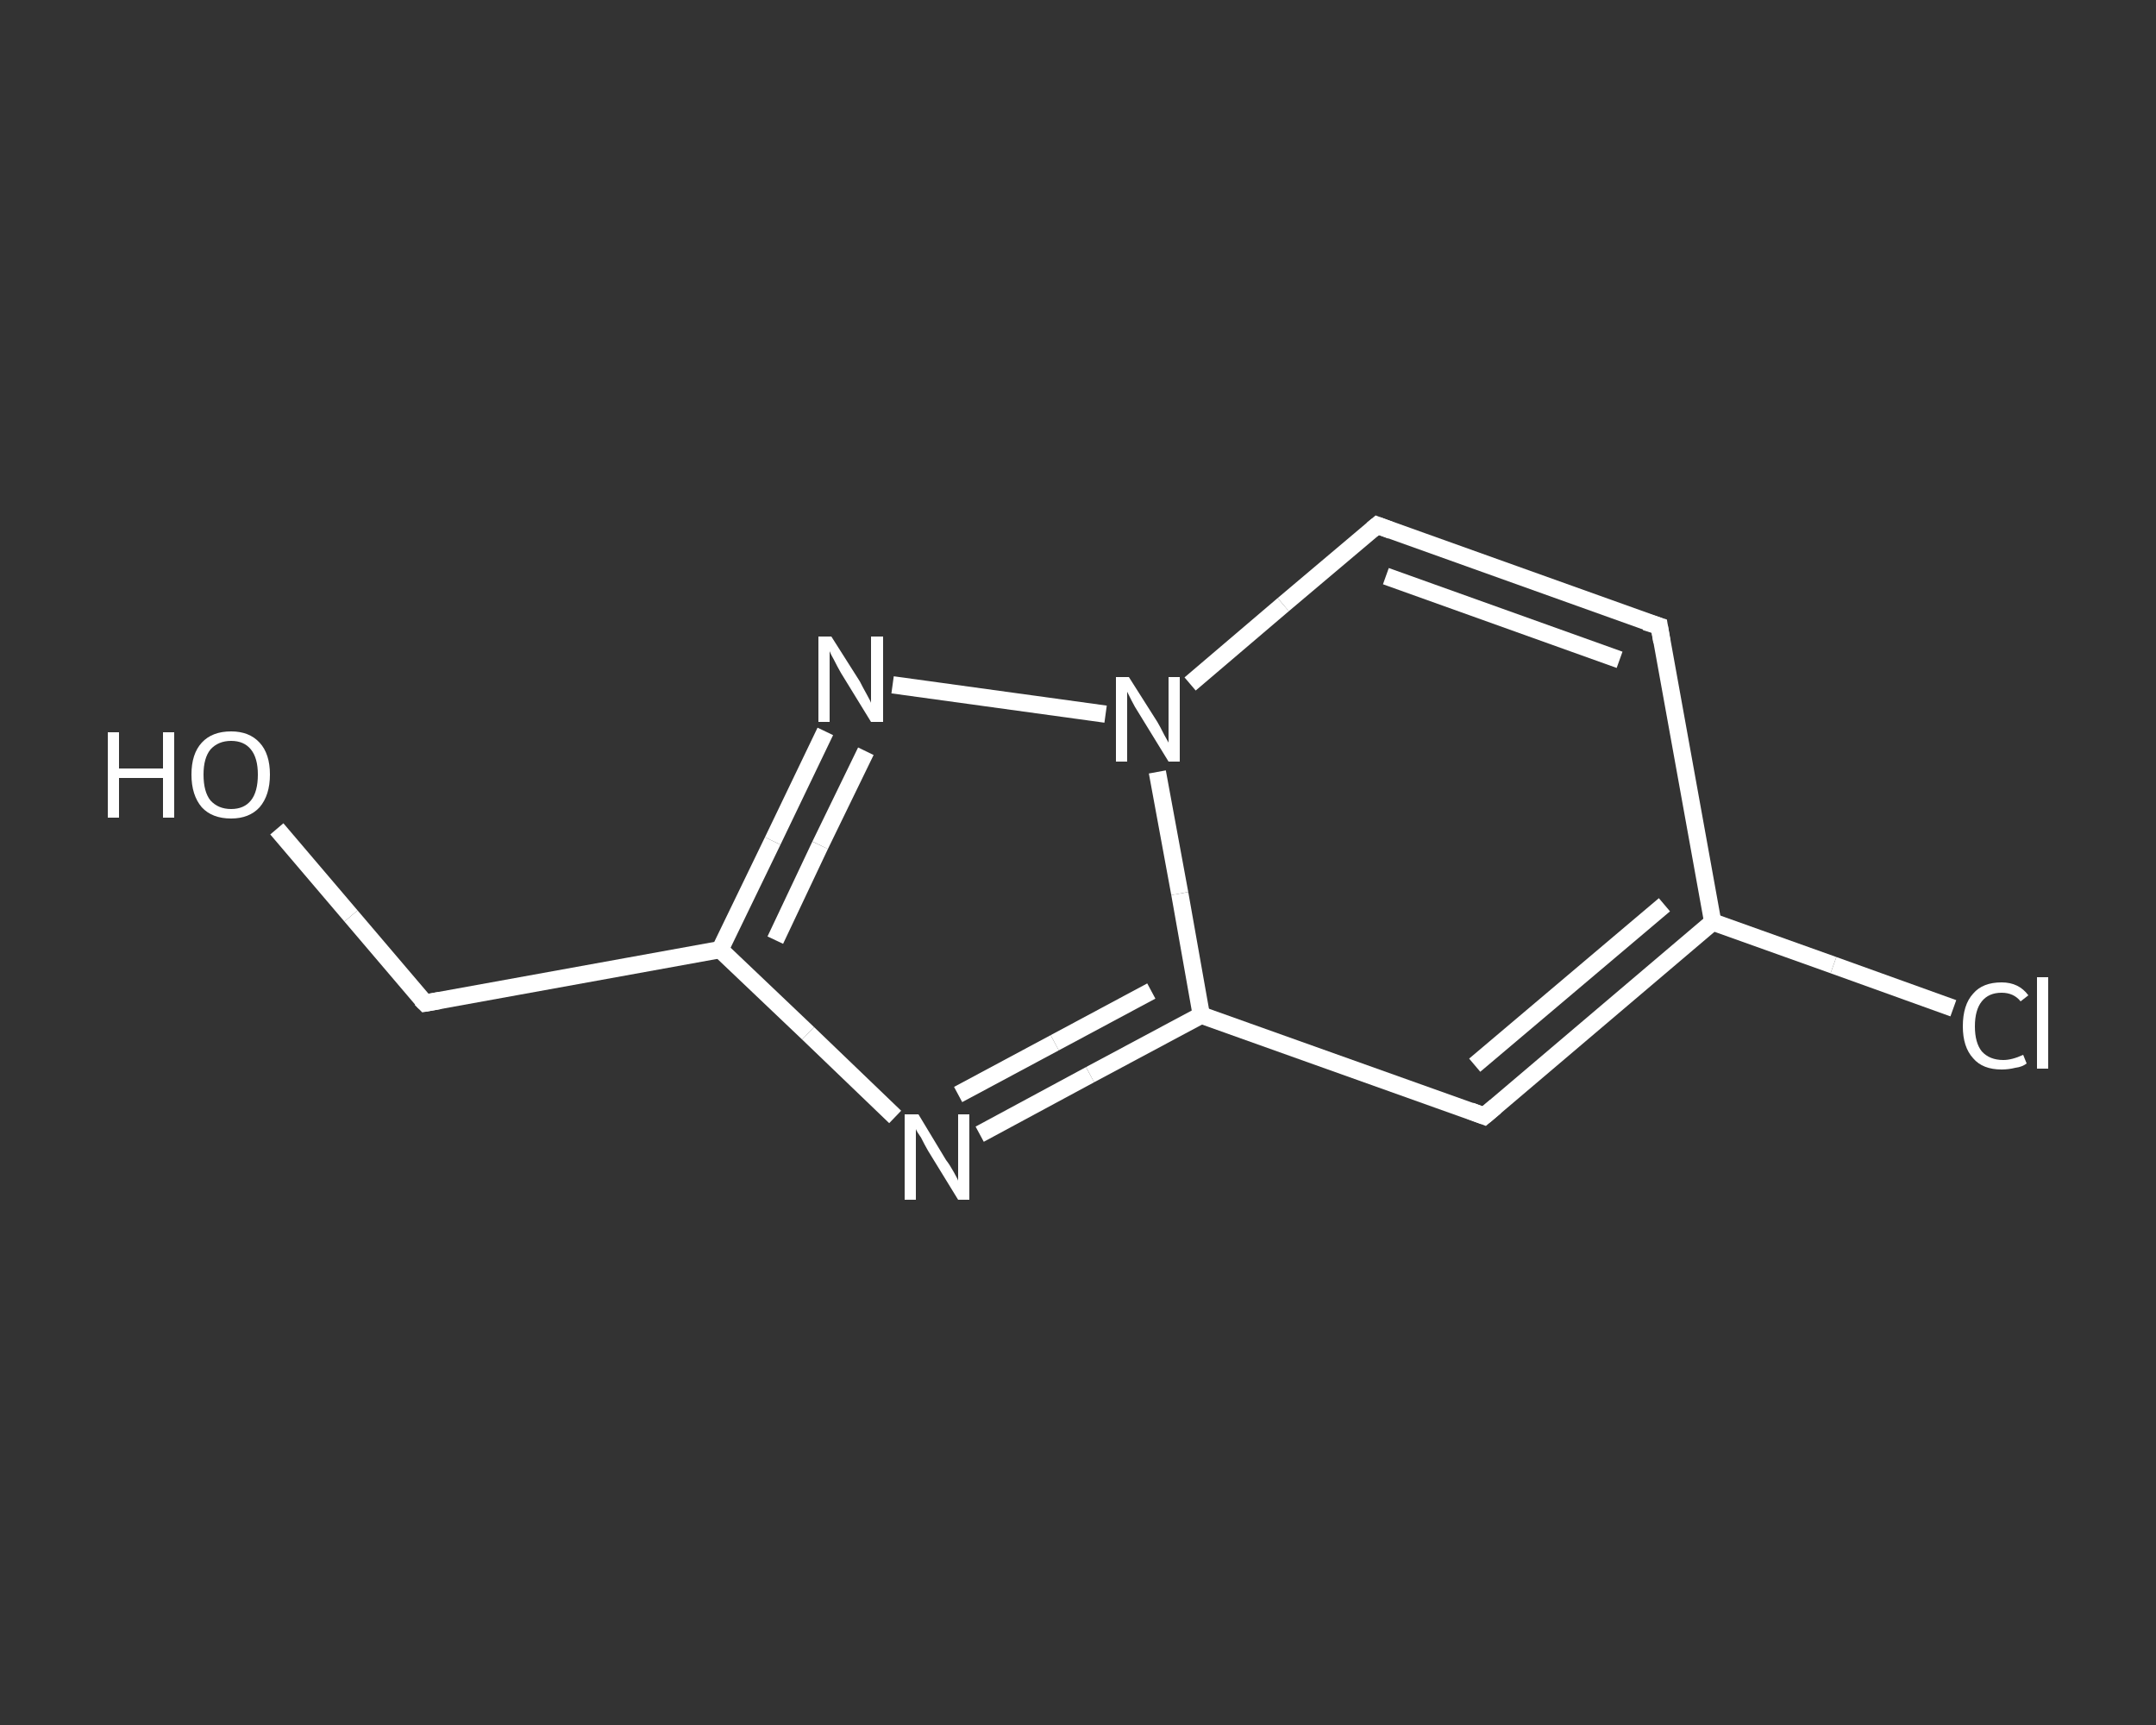 <?xml version='1.0' encoding='iso-8859-1'?>
<svg version='1.1' baseProfile='full'
              xmlns='http://www.w3.org/2000/svg'
                      xmlns:rdkit='http://www.rdkit.org/xml'
                      xmlns:xlink='http://www.w3.org/1999/xlink'
                  xml:space='preserve'
width='250px' height='200px' viewBox='0 0 250 200'>
<rect x="0" y="0" width="250" height="200" fill="#333333" stroke="none"/>
<!-- END OF HEADER -->
<rect style='opacity:1.0;fill:transparent;stroke:none' width='250.0' height='200.0' x='0.0' y='0.0'> </rect>
<path class='bond-0 atom-0 atom-1' d='M 32.1,96.1 L 40.7,106.2' style='fill:none;fill-rule:evenodd;stroke:#FFFFFF;stroke-width:2.0px;stroke-linecap:butt;stroke-linejoin:miter;stroke-opacity:1' />
<path class='bond-0 atom-0 atom-1' d='M 40.7,106.2 L 49.3,116.3' style='fill:none;fill-rule:evenodd;stroke:#FFFFFF;stroke-width:2.0px;stroke-linecap:butt;stroke-linejoin:miter;stroke-opacity:1' />
<path class='bond-1 atom-1 atom-2' d='M 49.3,116.3 L 83.5,110.1' style='fill:none;fill-rule:evenodd;stroke:#FFFFFF;stroke-width:2.0px;stroke-linecap:butt;stroke-linejoin:miter;stroke-opacity:1' />
<path class='bond-2 atom-2 atom-3' d='M 83.5,110.1 L 93.7,119.8' style='fill:none;fill-rule:evenodd;stroke:#FFFFFF;stroke-width:2.0px;stroke-linecap:butt;stroke-linejoin:miter;stroke-opacity:1' />
<path class='bond-2 atom-2 atom-3' d='M 93.7,119.8 L 103.8,129.5' style='fill:none;fill-rule:evenodd;stroke:#FFFFFF;stroke-width:2.0px;stroke-linecap:butt;stroke-linejoin:miter;stroke-opacity:1' />
<path class='bond-3 atom-3 atom-4' d='M 113.6,131.5 L 126.4,124.6' style='fill:none;fill-rule:evenodd;stroke:#FFFFFF;stroke-width:2.0px;stroke-linecap:butt;stroke-linejoin:miter;stroke-opacity:1' />
<path class='bond-3 atom-3 atom-4' d='M 126.4,124.6 L 139.3,117.7' style='fill:none;fill-rule:evenodd;stroke:#FFFFFF;stroke-width:2.0px;stroke-linecap:butt;stroke-linejoin:miter;stroke-opacity:1' />
<path class='bond-3 atom-3 atom-4' d='M 111.1,126.9 L 122.3,120.9' style='fill:none;fill-rule:evenodd;stroke:#FFFFFF;stroke-width:2.0px;stroke-linecap:butt;stroke-linejoin:miter;stroke-opacity:1' />
<path class='bond-3 atom-3 atom-4' d='M 122.3,120.9 L 133.5,114.9' style='fill:none;fill-rule:evenodd;stroke:#FFFFFF;stroke-width:2.0px;stroke-linecap:butt;stroke-linejoin:miter;stroke-opacity:1' />
<path class='bond-4 atom-4 atom-5' d='M 139.3,117.7 L 172.1,129.4' style='fill:none;fill-rule:evenodd;stroke:#FFFFFF;stroke-width:2.0px;stroke-linecap:butt;stroke-linejoin:miter;stroke-opacity:1' />
<path class='bond-5 atom-5 atom-6' d='M 172.1,129.4 L 198.6,106.9' style='fill:none;fill-rule:evenodd;stroke:#FFFFFF;stroke-width:2.0px;stroke-linecap:butt;stroke-linejoin:miter;stroke-opacity:1' />
<path class='bond-5 atom-5 atom-6' d='M 171.0,123.5 L 193.0,104.9' style='fill:none;fill-rule:evenodd;stroke:#FFFFFF;stroke-width:2.0px;stroke-linecap:butt;stroke-linejoin:miter;stroke-opacity:1' />
<path class='bond-6 atom-6 atom-7' d='M 198.6,106.9 L 212.6,111.9' style='fill:none;fill-rule:evenodd;stroke:#FFFFFF;stroke-width:2.0px;stroke-linecap:butt;stroke-linejoin:miter;stroke-opacity:1' />
<path class='bond-6 atom-6 atom-7' d='M 212.6,111.9 L 226.5,116.9' style='fill:none;fill-rule:evenodd;stroke:#FFFFFF;stroke-width:2.0px;stroke-linecap:butt;stroke-linejoin:miter;stroke-opacity:1' />
<path class='bond-7 atom-6 atom-8' d='M 198.6,106.9 L 192.4,72.6' style='fill:none;fill-rule:evenodd;stroke:#FFFFFF;stroke-width:2.0px;stroke-linecap:butt;stroke-linejoin:miter;stroke-opacity:1' />
<path class='bond-8 atom-8 atom-9' d='M 192.4,72.6 L 159.7,60.9' style='fill:none;fill-rule:evenodd;stroke:#FFFFFF;stroke-width:2.0px;stroke-linecap:butt;stroke-linejoin:miter;stroke-opacity:1' />
<path class='bond-8 atom-8 atom-9' d='M 187.8,76.5 L 160.7,66.8' style='fill:none;fill-rule:evenodd;stroke:#FFFFFF;stroke-width:2.0px;stroke-linecap:butt;stroke-linejoin:miter;stroke-opacity:1' />
<path class='bond-9 atom-9 atom-10' d='M 159.7,60.9 L 148.8,70.1' style='fill:none;fill-rule:evenodd;stroke:#FFFFFF;stroke-width:2.0px;stroke-linecap:butt;stroke-linejoin:miter;stroke-opacity:1' />
<path class='bond-9 atom-9 atom-10' d='M 148.8,70.1 L 138.0,79.3' style='fill:none;fill-rule:evenodd;stroke:#FFFFFF;stroke-width:2.0px;stroke-linecap:butt;stroke-linejoin:miter;stroke-opacity:1' />
<path class='bond-10 atom-10 atom-11' d='M 128.2,82.8 L 103.5,79.4' style='fill:none;fill-rule:evenodd;stroke:#FFFFFF;stroke-width:2.0px;stroke-linecap:butt;stroke-linejoin:miter;stroke-opacity:1' />
<path class='bond-11 atom-11 atom-2' d='M 95.7,84.8 L 89.6,97.5' style='fill:none;fill-rule:evenodd;stroke:#FFFFFF;stroke-width:2.0px;stroke-linecap:butt;stroke-linejoin:miter;stroke-opacity:1' />
<path class='bond-11 atom-11 atom-2' d='M 89.6,97.5 L 83.5,110.1' style='fill:none;fill-rule:evenodd;stroke:#FFFFFF;stroke-width:2.0px;stroke-linecap:butt;stroke-linejoin:miter;stroke-opacity:1' />
<path class='bond-11 atom-11 atom-2' d='M 100.4,87.1 L 95.1,98.0' style='fill:none;fill-rule:evenodd;stroke:#FFFFFF;stroke-width:2.0px;stroke-linecap:butt;stroke-linejoin:miter;stroke-opacity:1' />
<path class='bond-11 atom-11 atom-2' d='M 95.1,98.0 L 89.9,109.0' style='fill:none;fill-rule:evenodd;stroke:#FFFFFF;stroke-width:2.0px;stroke-linecap:butt;stroke-linejoin:miter;stroke-opacity:1' />
<path class='bond-12 atom-10 atom-4' d='M 134.2,89.5 L 136.8,103.6' style='fill:none;fill-rule:evenodd;stroke:#FFFFFF;stroke-width:2.0px;stroke-linecap:butt;stroke-linejoin:miter;stroke-opacity:1' />
<path class='bond-12 atom-10 atom-4' d='M 136.8,103.6 L 139.3,117.7' style='fill:none;fill-rule:evenodd;stroke:#FFFFFF;stroke-width:2.0px;stroke-linecap:butt;stroke-linejoin:miter;stroke-opacity:1' />
<path d='M 48.8,115.8 L 49.3,116.3 L 51.0,116.0' style='fill:none;stroke:#FFFFFF;stroke-width:2.0px;stroke-linecap:butt;stroke-linejoin:miter;stroke-opacity:1;' />
<path d='M 170.5,128.8 L 172.1,129.4 L 173.4,128.3' style='fill:none;stroke:#FFFFFF;stroke-width:2.0px;stroke-linecap:butt;stroke-linejoin:miter;stroke-opacity:1;' />
<path d='M 192.7,74.4 L 192.4,72.6 L 190.8,72.1' style='fill:none;stroke:#FFFFFF;stroke-width:2.0px;stroke-linecap:butt;stroke-linejoin:miter;stroke-opacity:1;' />
<path d='M 161.3,61.5 L 159.7,60.9 L 159.1,61.4' style='fill:none;stroke:#FFFFFF;stroke-width:2.0px;stroke-linecap:butt;stroke-linejoin:miter;stroke-opacity:1;' />
<path class='atom-0' d='M 12.5 84.9
L 13.8 84.9
L 13.8 89.1
L 18.9 89.1
L 18.9 84.9
L 20.2 84.9
L 20.2 94.8
L 18.9 94.8
L 18.9 90.2
L 13.8 90.2
L 13.8 94.8
L 12.5 94.8
L 12.5 84.9
' fill='#FFFFFF'/>
<path class='atom-0' d='M 22.2 89.8
Q 22.2 87.4, 23.4 86.1
Q 24.6 84.8, 26.8 84.8
Q 28.9 84.8, 30.1 86.1
Q 31.3 87.4, 31.3 89.8
Q 31.3 92.2, 30.1 93.6
Q 28.9 94.9, 26.8 94.9
Q 24.6 94.9, 23.4 93.6
Q 22.2 92.2, 22.2 89.8
M 26.8 93.8
Q 28.3 93.8, 29.1 92.8
Q 29.9 91.8, 29.9 89.8
Q 29.9 87.9, 29.1 86.9
Q 28.3 85.9, 26.8 85.9
Q 25.3 85.9, 24.4 86.9
Q 23.6 87.9, 23.6 89.8
Q 23.6 91.8, 24.4 92.8
Q 25.3 93.8, 26.8 93.8
' fill='#FFFFFF'/>
<path class='atom-3' d='M 106.5 129.2
L 109.7 134.5
Q 110.1 135.0, 110.6 135.9
Q 111.1 136.8, 111.1 136.9
L 111.1 129.2
L 112.4 129.2
L 112.4 139.1
L 111.1 139.1
L 107.6 133.4
Q 107.2 132.7, 106.8 131.9
Q 106.3 131.2, 106.2 130.9
L 106.2 139.1
L 104.9 139.1
L 104.9 129.2
L 106.5 129.2
' fill='#FFFFFF'/>
<path class='atom-7' d='M 227.6 119.0
Q 227.6 116.5, 228.8 115.2
Q 229.9 113.9, 232.1 113.9
Q 234.1 113.9, 235.2 115.4
L 234.3 116.1
Q 233.5 115.1, 232.1 115.1
Q 230.6 115.1, 229.8 116.1
Q 229.0 117.1, 229.0 119.0
Q 229.0 120.9, 229.8 121.9
Q 230.7 122.9, 232.3 122.9
Q 233.3 122.9, 234.6 122.3
L 235.0 123.3
Q 234.5 123.7, 233.7 123.8
Q 232.9 124.0, 232.1 124.0
Q 229.9 124.0, 228.8 122.7
Q 227.6 121.4, 227.6 119.0
' fill='#FFFFFF'/>
<path class='atom-7' d='M 236.2 113.3
L 237.5 113.3
L 237.5 123.9
L 236.2 123.9
L 236.2 113.3
' fill='#FFFFFF'/>
<path class='atom-10' d='M 130.9 78.5
L 134.2 83.7
Q 134.5 84.2, 135.0 85.2
Q 135.5 86.1, 135.5 86.1
L 135.5 78.5
L 136.8 78.5
L 136.8 88.3
L 135.5 88.3
L 132.0 82.6
Q 131.6 82.0, 131.2 81.2
Q 130.8 80.4, 130.7 80.2
L 130.7 88.3
L 129.4 88.3
L 129.4 78.5
L 130.9 78.5
' fill='#FFFFFF'/>
<path class='atom-11' d='M 96.4 73.8
L 99.7 79.0
Q 100.0 79.6, 100.5 80.5
Q 101.0 81.4, 101.0 81.5
L 101.0 73.8
L 102.4 73.8
L 102.4 83.7
L 101.0 83.7
L 97.5 78.0
Q 97.1 77.3, 96.7 76.5
Q 96.3 75.8, 96.2 75.5
L 96.2 83.7
L 94.9 83.7
L 94.9 73.8
L 96.4 73.8
' fill='#FFFFFF'/>
</svg>
